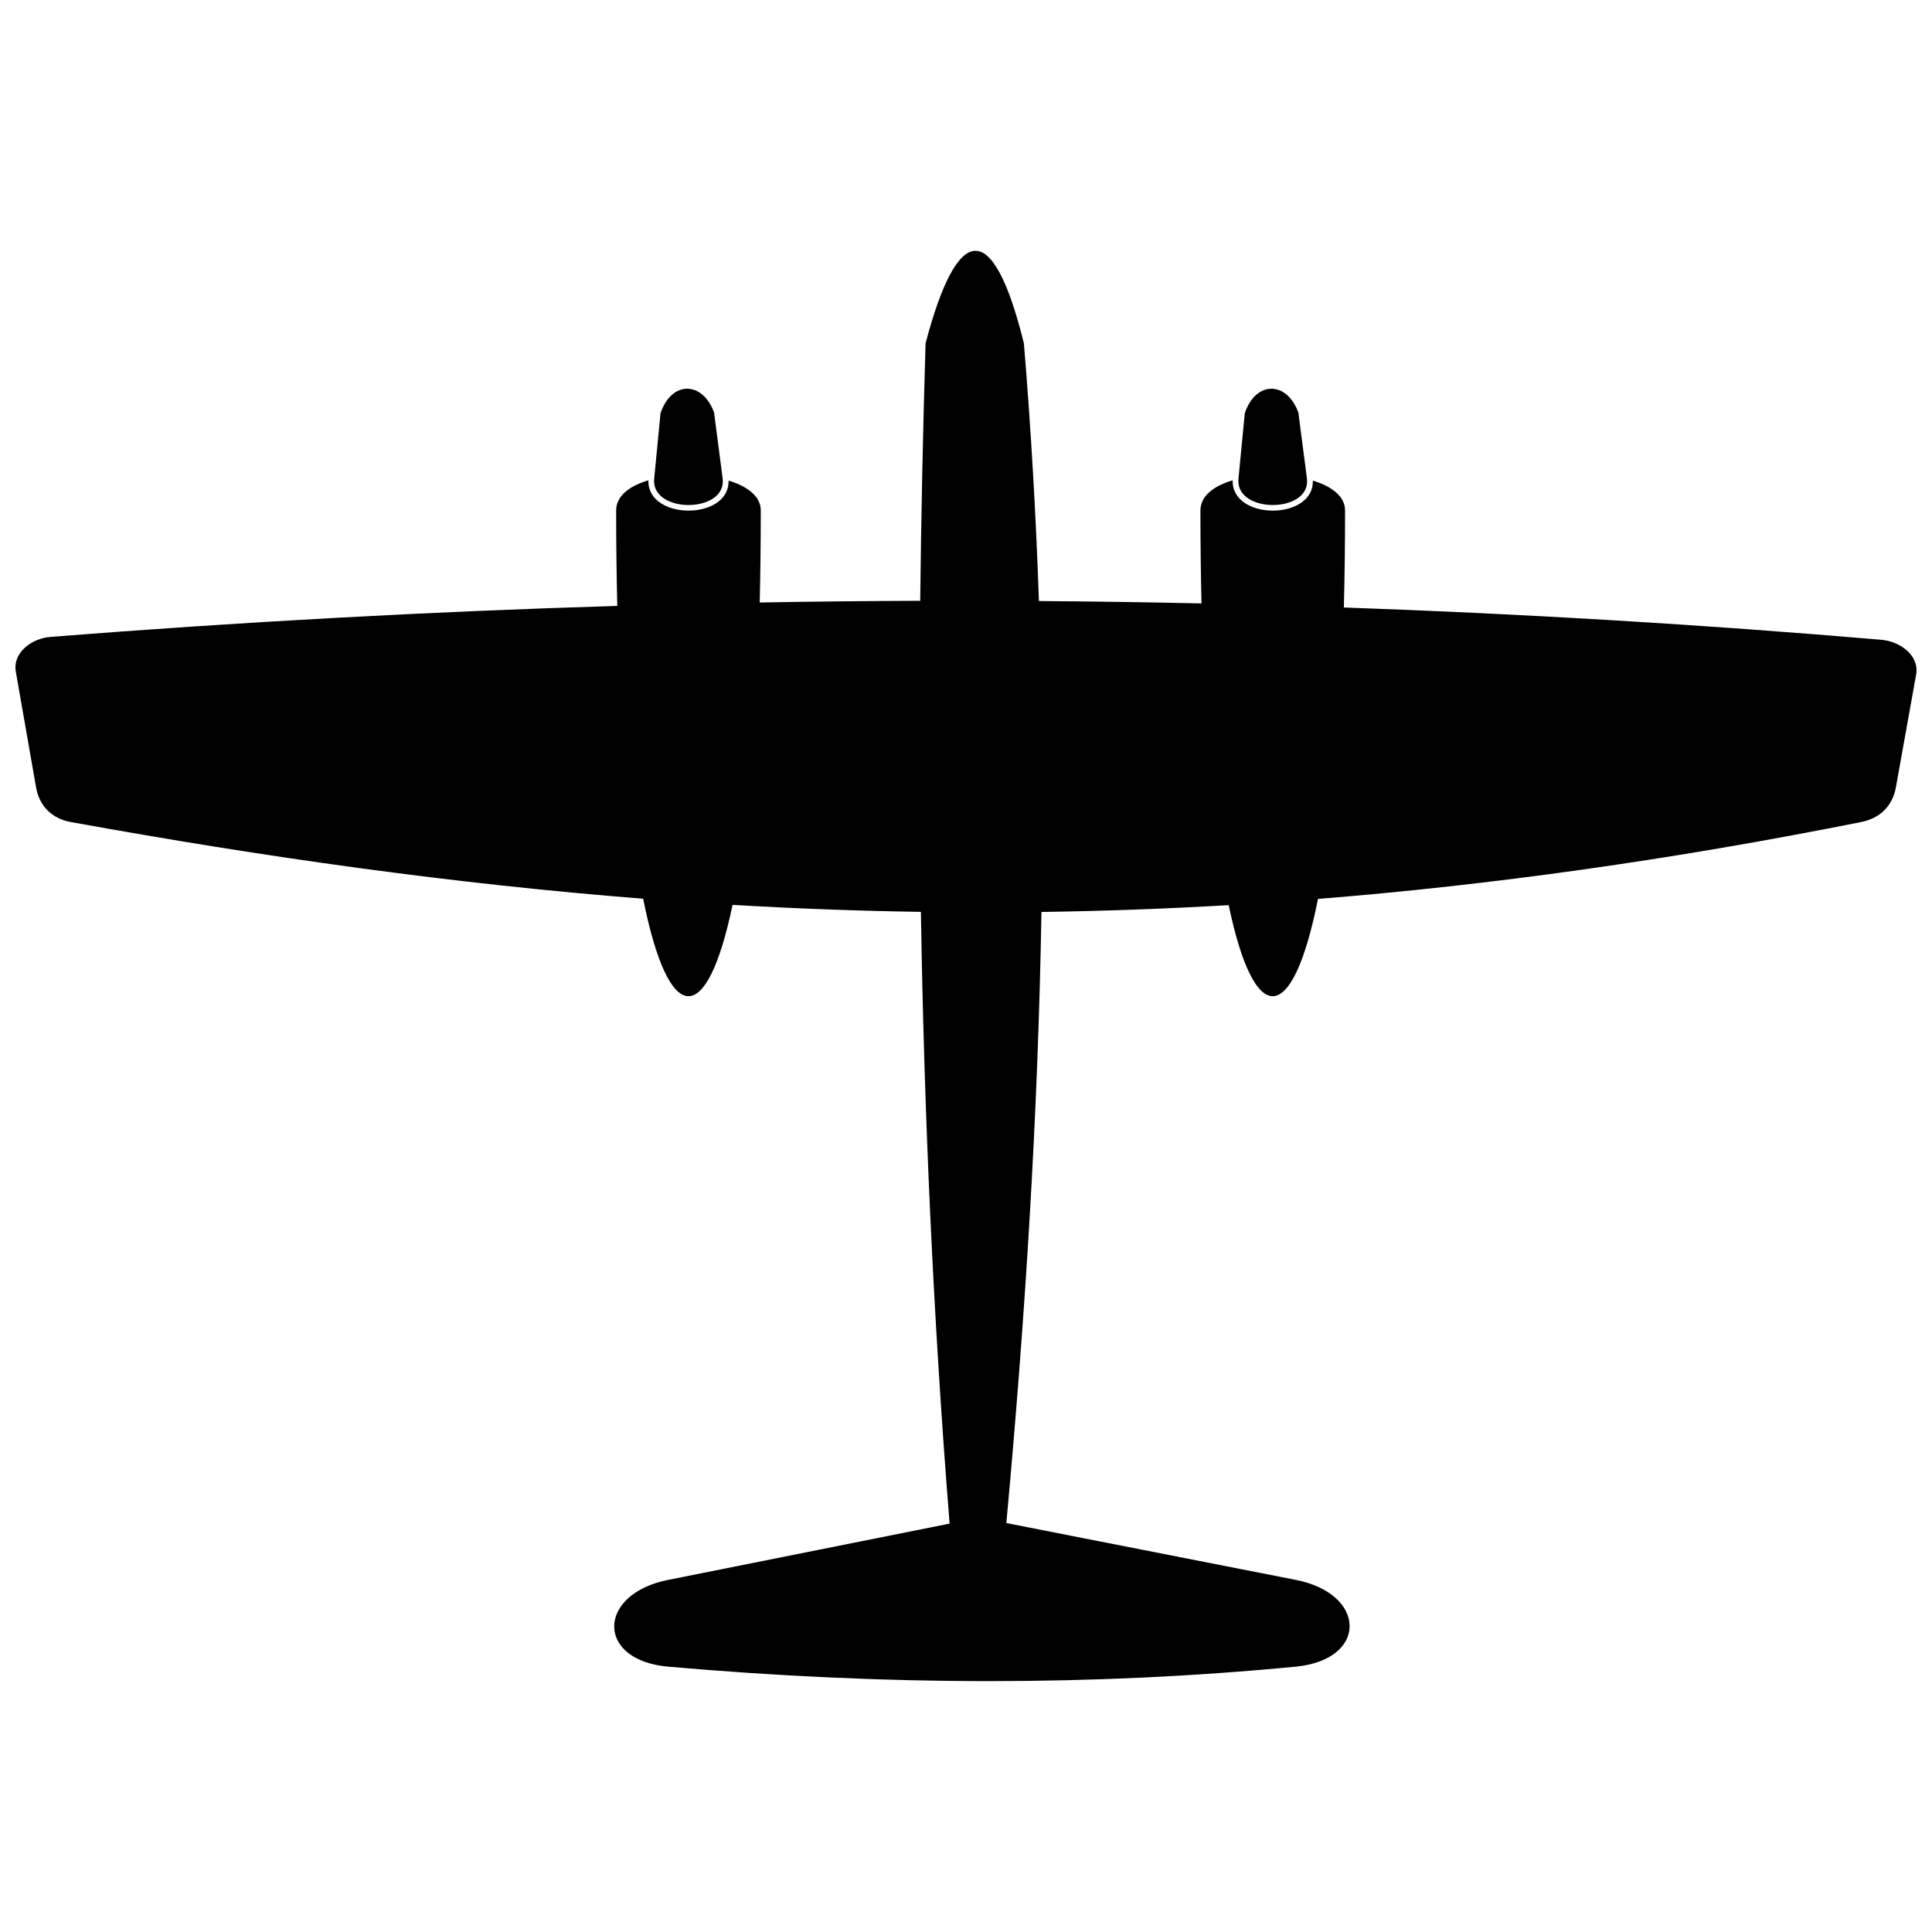 <?xml version="1.0" encoding="UTF-8"?>
<!-- Uploaded to: ICON Repo, www.svgrepo.com, Generator: ICON Repo Mixer Tools -->
<svg width="800px" height="800px" version="1.1" viewBox="144 144 512 512" xmlns="http://www.w3.org/2000/svg">
 <defs>
  <clipPath id="a">
   <path d="m148.09 210h503.81v380h-503.81z"/>
  </clipPath>
 </defs>
 <g clip-path="url(#a)">
  <path d="m321.06 562.69 74.594-14.918c-4.398-55.188-6.754-109.11-7.606-162.12-16.75-0.25-33.363-0.879-49.91-1.852-6.859 32.809-16.941 32.25-23.691-1.629-50.309-3.953-100.26-11-151.69-20.324-4.973-0.902-8.328-4.211-9.199-9.199l-5.367-30.664c-0.871-4.984 4.152-8.801 9.199-9.199 50.066-3.949 100.14-6.703 150.2-8.215-0.195-7.977-0.305-16.387-0.305-25.289 0-3.867 3.578-6.519 8.543-7.996-0.285 10.738 21.57 10.664 21.242 0.074 4.965 1.5 8.543 4.148 8.543 7.922 0 8.562-0.102 16.676-0.281 24.387 14.18-0.25 28.355-0.402 42.535-0.449 0.254-22.879 0.738-45.609 1.418-68.227 8.43-32.027 17.82-33.367 26.059 0 1.895 22.871 3.199 45.625 3.981 68.289 14.363 0.105 28.723 0.316 43.086 0.633-0.184-7.781-0.285-15.977-0.285-24.629 0-3.867 3.578-6.519 8.543-7.996-0.285 10.738 21.57 10.664 21.242 0.074 4.965 1.5 8.543 4.148 8.543 7.922 0 9.059-0.113 17.605-0.316 25.707 47.488 1.664 94.977 4.504 142.46 8.562 5.039 0.43 10.09 4.223 9.199 9.199l-5.367 29.895c-0.895 4.977-4.242 8.207-9.199 9.199-50.547 10.086-98.148 16.707-143.95 20.379-6.746 33.809-16.816 34.363-23.668 1.645-16.742 0.984-33.262 1.578-49.617 1.805-0.91 54.215-4.344 108.08-9.305 161.95l76.695 15.059c18.906 3.711 19.176 21.148 0 22.996-26.953 2.598-53.914 3.824-80.867 3.832-28.488 0.012-56.98-1.332-85.469-3.832-19.191-1.684-18.895-19.215 0-22.996zm167.02-309.36 2.266 17.445c1.215 9.34-19.047 9.457-18.141 0.098l1.684-17.395c2.926-8.613 11.121-8.566 14.191-0.145zm-154.84 0 2.266 17.445c1.215 9.34-19.047 9.457-18.141 0.098l1.684-17.395c2.926-8.613 11.121-8.566 14.191-0.145z" fill-rule="evenodd"/>
 </g>
</svg>